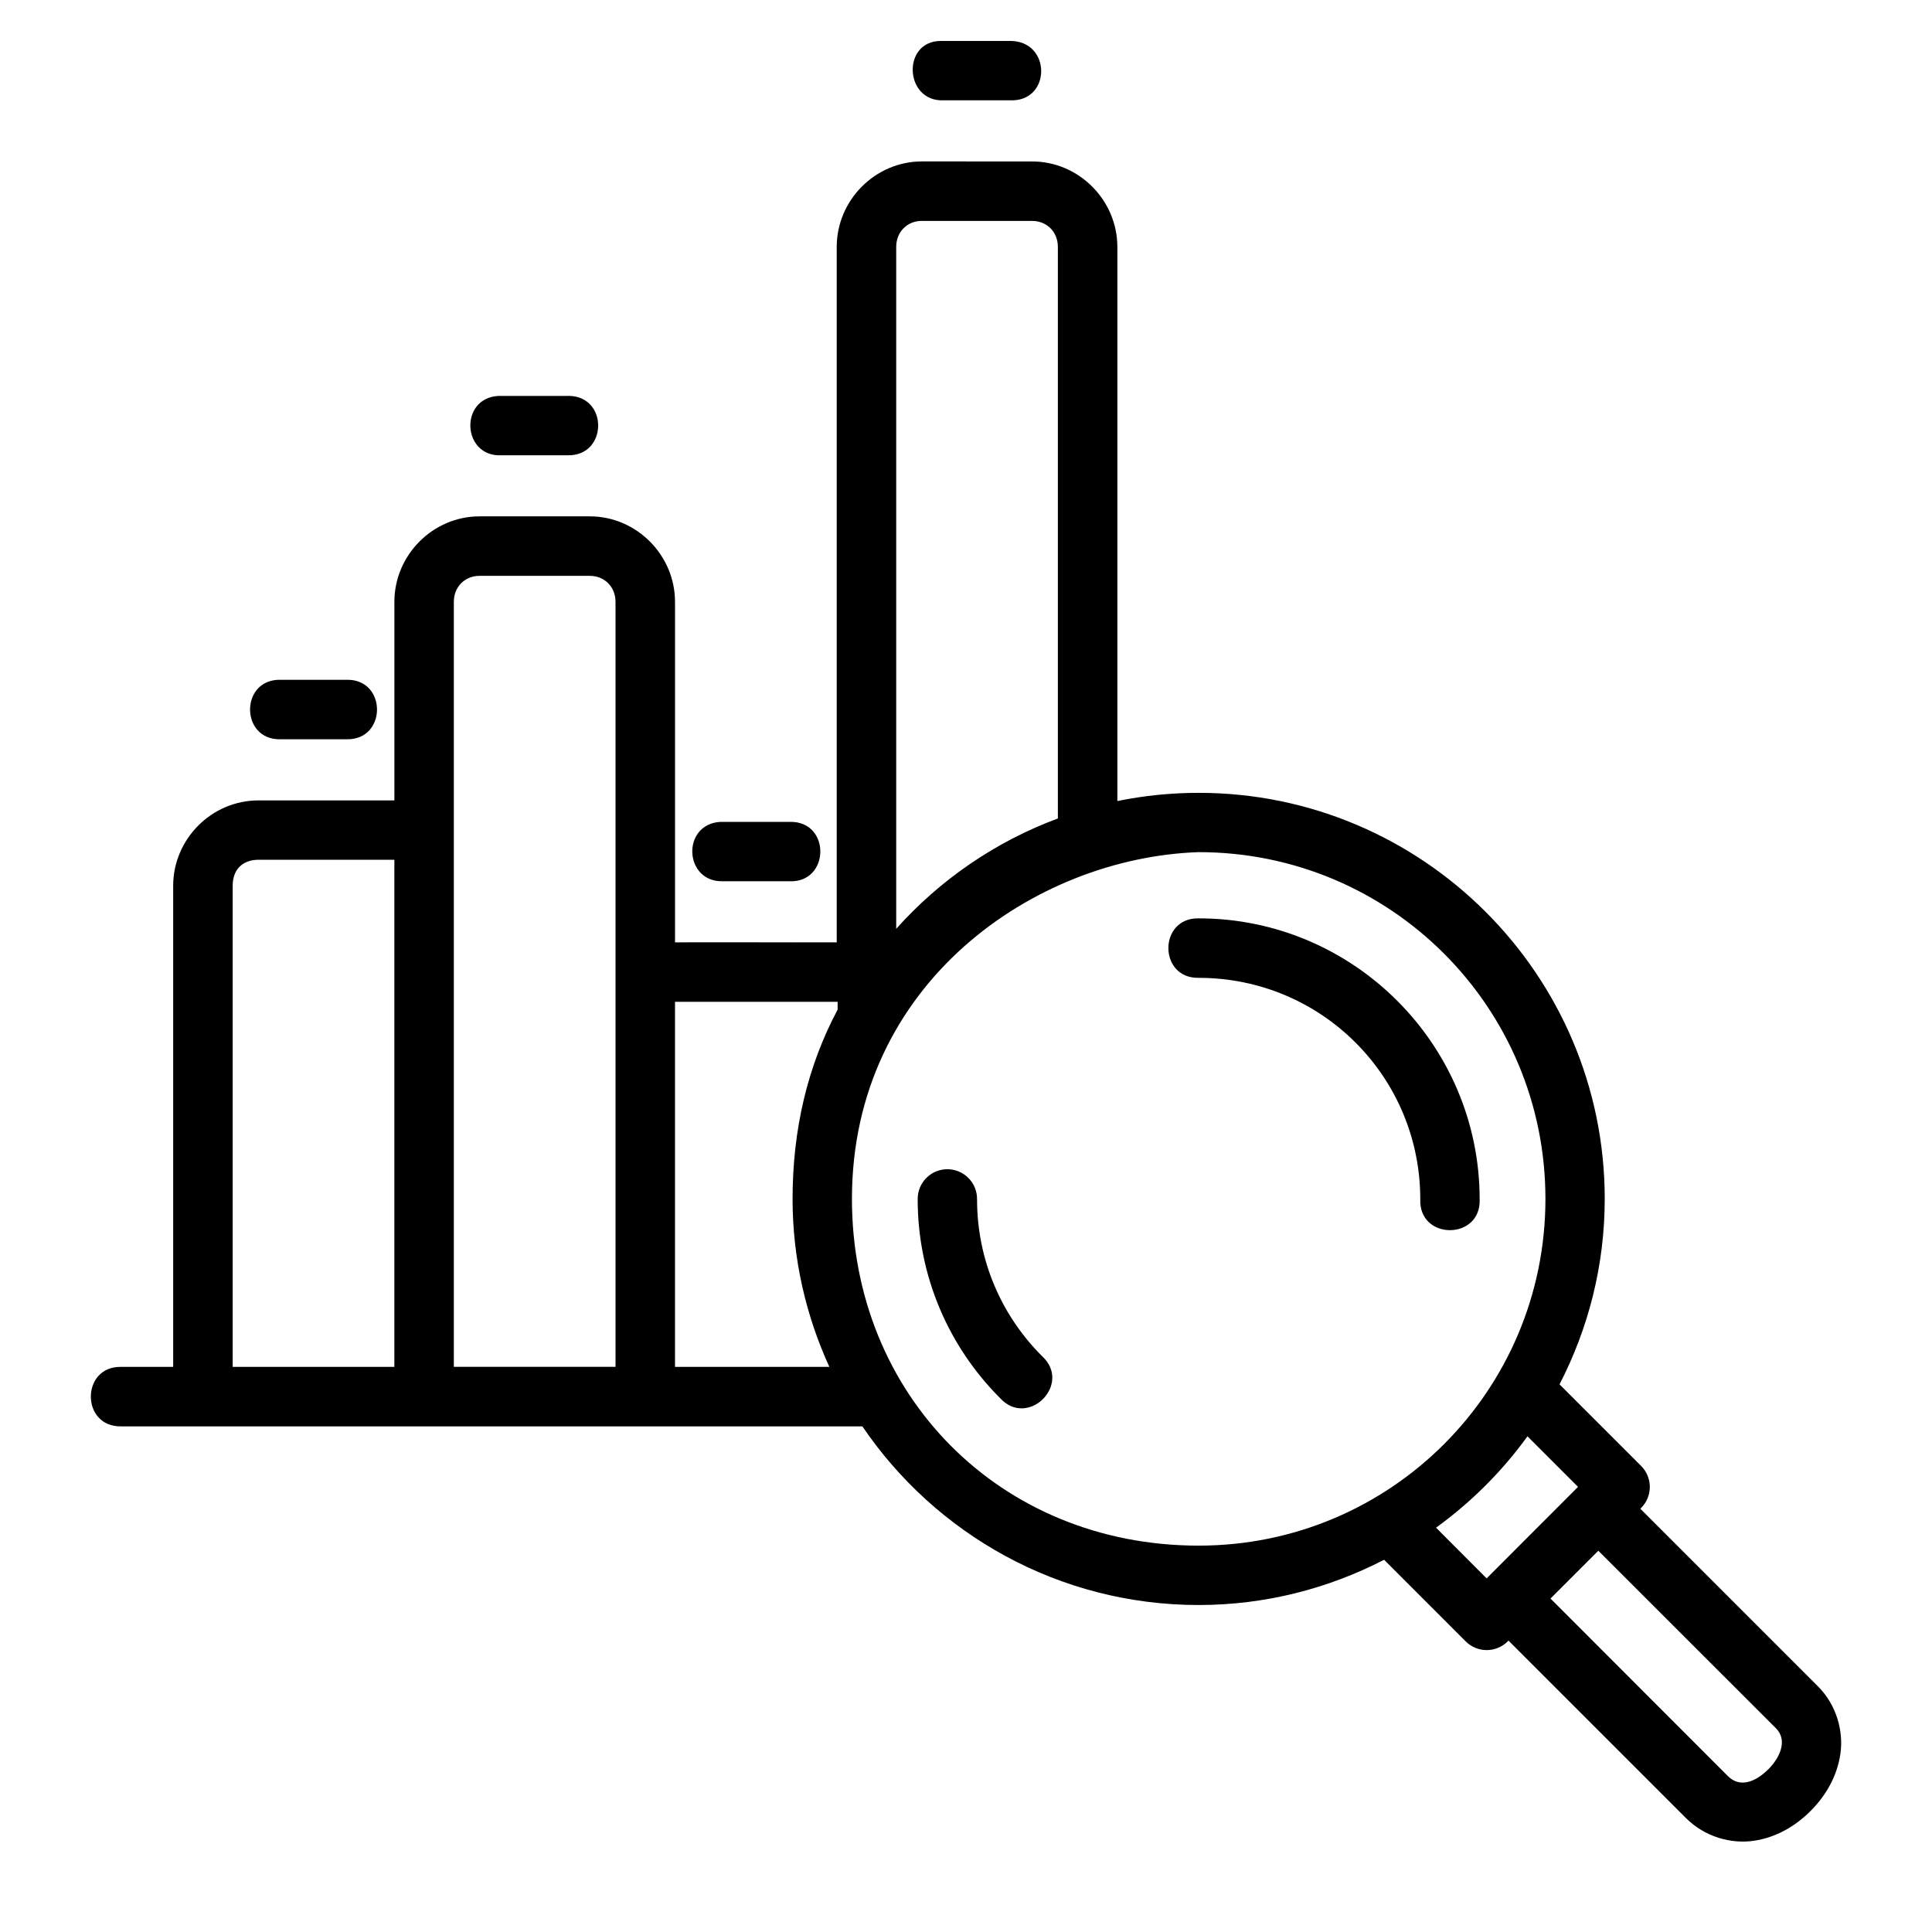 <?xml version="1.0" encoding="UTF-8"?>
<!-- Uploaded to: SVG Repo, www.svgrepo.com, Generator: SVG Repo Mixer Tools -->
<svg fill="#000000" width="800px" height="800px" version="1.1" viewBox="144 144 512 512" xmlns="http://www.w3.org/2000/svg">
 <path d="m393.35 154.85c-10.469 0-9.691 16.23 0.777 15.734h17.59c10.902 0.422 10.984-15.734 0-15.734h-18.367zm-5.031 31.93c-12.391 0-22.582 10.273-22.578 22.664v184.29c-13.914 0.039-29.762-0.059-42.855 0v-90.23c0-12.387-10.191-22.664-22.582-22.664h-29.211c-12.391 0-22.582 10.273-22.578 22.664v52.613h-36.027c-12.391 0-22.59 10.234-22.594 22.621v127.5h-13.793c-10.703-0.199-10.703 15.961 0 15.766h196.44c19.371 28.551 52.086 47.344 89.113 47.344 17.715 0 34.395-4.379 49.148-11.992l21.629 21.637c3.074 3.066 8.047 3.066 11.121 0l0.215-0.215 47.047 47.047c5 5 11.957 6.879 17.938 6.008 5.981-0.871 11.102-3.918 15.109-7.945 4.004-4.027 7-9.141 7.863-15.109 0.863-5.965-0.984-12.914-5.965-17.898l-47.047-47.047 0.207-0.215c3.066-3.074 3.066-8.047 0-11.121l-21.629-21.629c7.609-14.75 11.98-31.438 11.98-49.148 0-59.348-48.27-107.61-107.61-107.61-7.379 0-14.582 0.75-21.547 2.172v-146.83c0-12.387-10.191-22.664-22.582-22.664zm0 15.766h29.211c3.902 0 6.816 2.922 6.816 6.898v151.46c-16.602 6.164-31.254 16.273-42.844 29.242v-180.71c0-3.977 2.914-6.898 6.816-6.898zm-93.551 46.359c-0.09 0.004-0.18 0.012-0.27 0.016h-18.359c-10.488 0.512-9.719 16.246 0.77 15.734h17.59c10.512 0.199 10.785-15.574 0.277-15.742zm-23.676 47.703h29.211c3.902 0 6.816 2.914 6.816 6.887v202.73l-42.848 0.004v-202.73c0-3.977 2.914-6.887 6.809-6.894zm-52.797 27.543c-10.703-0.199-10.703 15.961 0 15.766h17.59c10.703 0.199 10.703-15.961 0-15.766zm135.09 37.648c-0.09 0.004-0.18 0.012-0.27 0.016h-18.359c-10.215 0.758-9.461 15.98 0.777 15.723h17.578c10.852 0.566 11.145-15.918 0.277-15.734zm108.28 8.027c50.836 0 91.891 41.055 91.891 91.891 0 50.836-41.055 91.891-91.891 91.891-52.648 0-91.891-39.957-91.891-91.891 0-57.141 48.438-90.438 91.891-91.891zm-249.18 2.019h36.027v134.39l-42.848-0.004v-127.5c0-4.926 3.305-6.887 6.816-6.887zm249.18 15.527c-10.711-0.203-10.711 15.965 0 15.766 32.531 0 58.723 26.18 58.723 58.691-0.422 10.902 16.156 10.902 15.734 0 0-41.023-33.422-74.457-74.457-74.457zm-95.684 22.121v2.07c-8.035 15.062-11.941 31.922-11.941 50.156 0 15.887 3.543 30.93 9.746 44.516l-40.902-0.004v-96.742zm28.965 44.363c-4.34 0.059-7.805 3.633-7.75 7.973 0 20.512 8.344 39.191 21.812 52.656 7.406 8.145 19.266-3.715 11.121-11.121-10.637-10.633-17.199-25.277-17.199-41.531 0.059-4.434-3.555-8.039-7.984-7.977zm153.85 70.785 13.398 13.398-24.223 24.25-13.406-13.438c9.309-6.738 17.492-14.902 24.23-24.211zm18.777 30.32 47.066 47.039c3.301 3.301 0.832 8.035-1.938 10.805-3.656 3.656-7.734 4.934-10.773 1.895l-47.027-47.07z"/>
</svg>